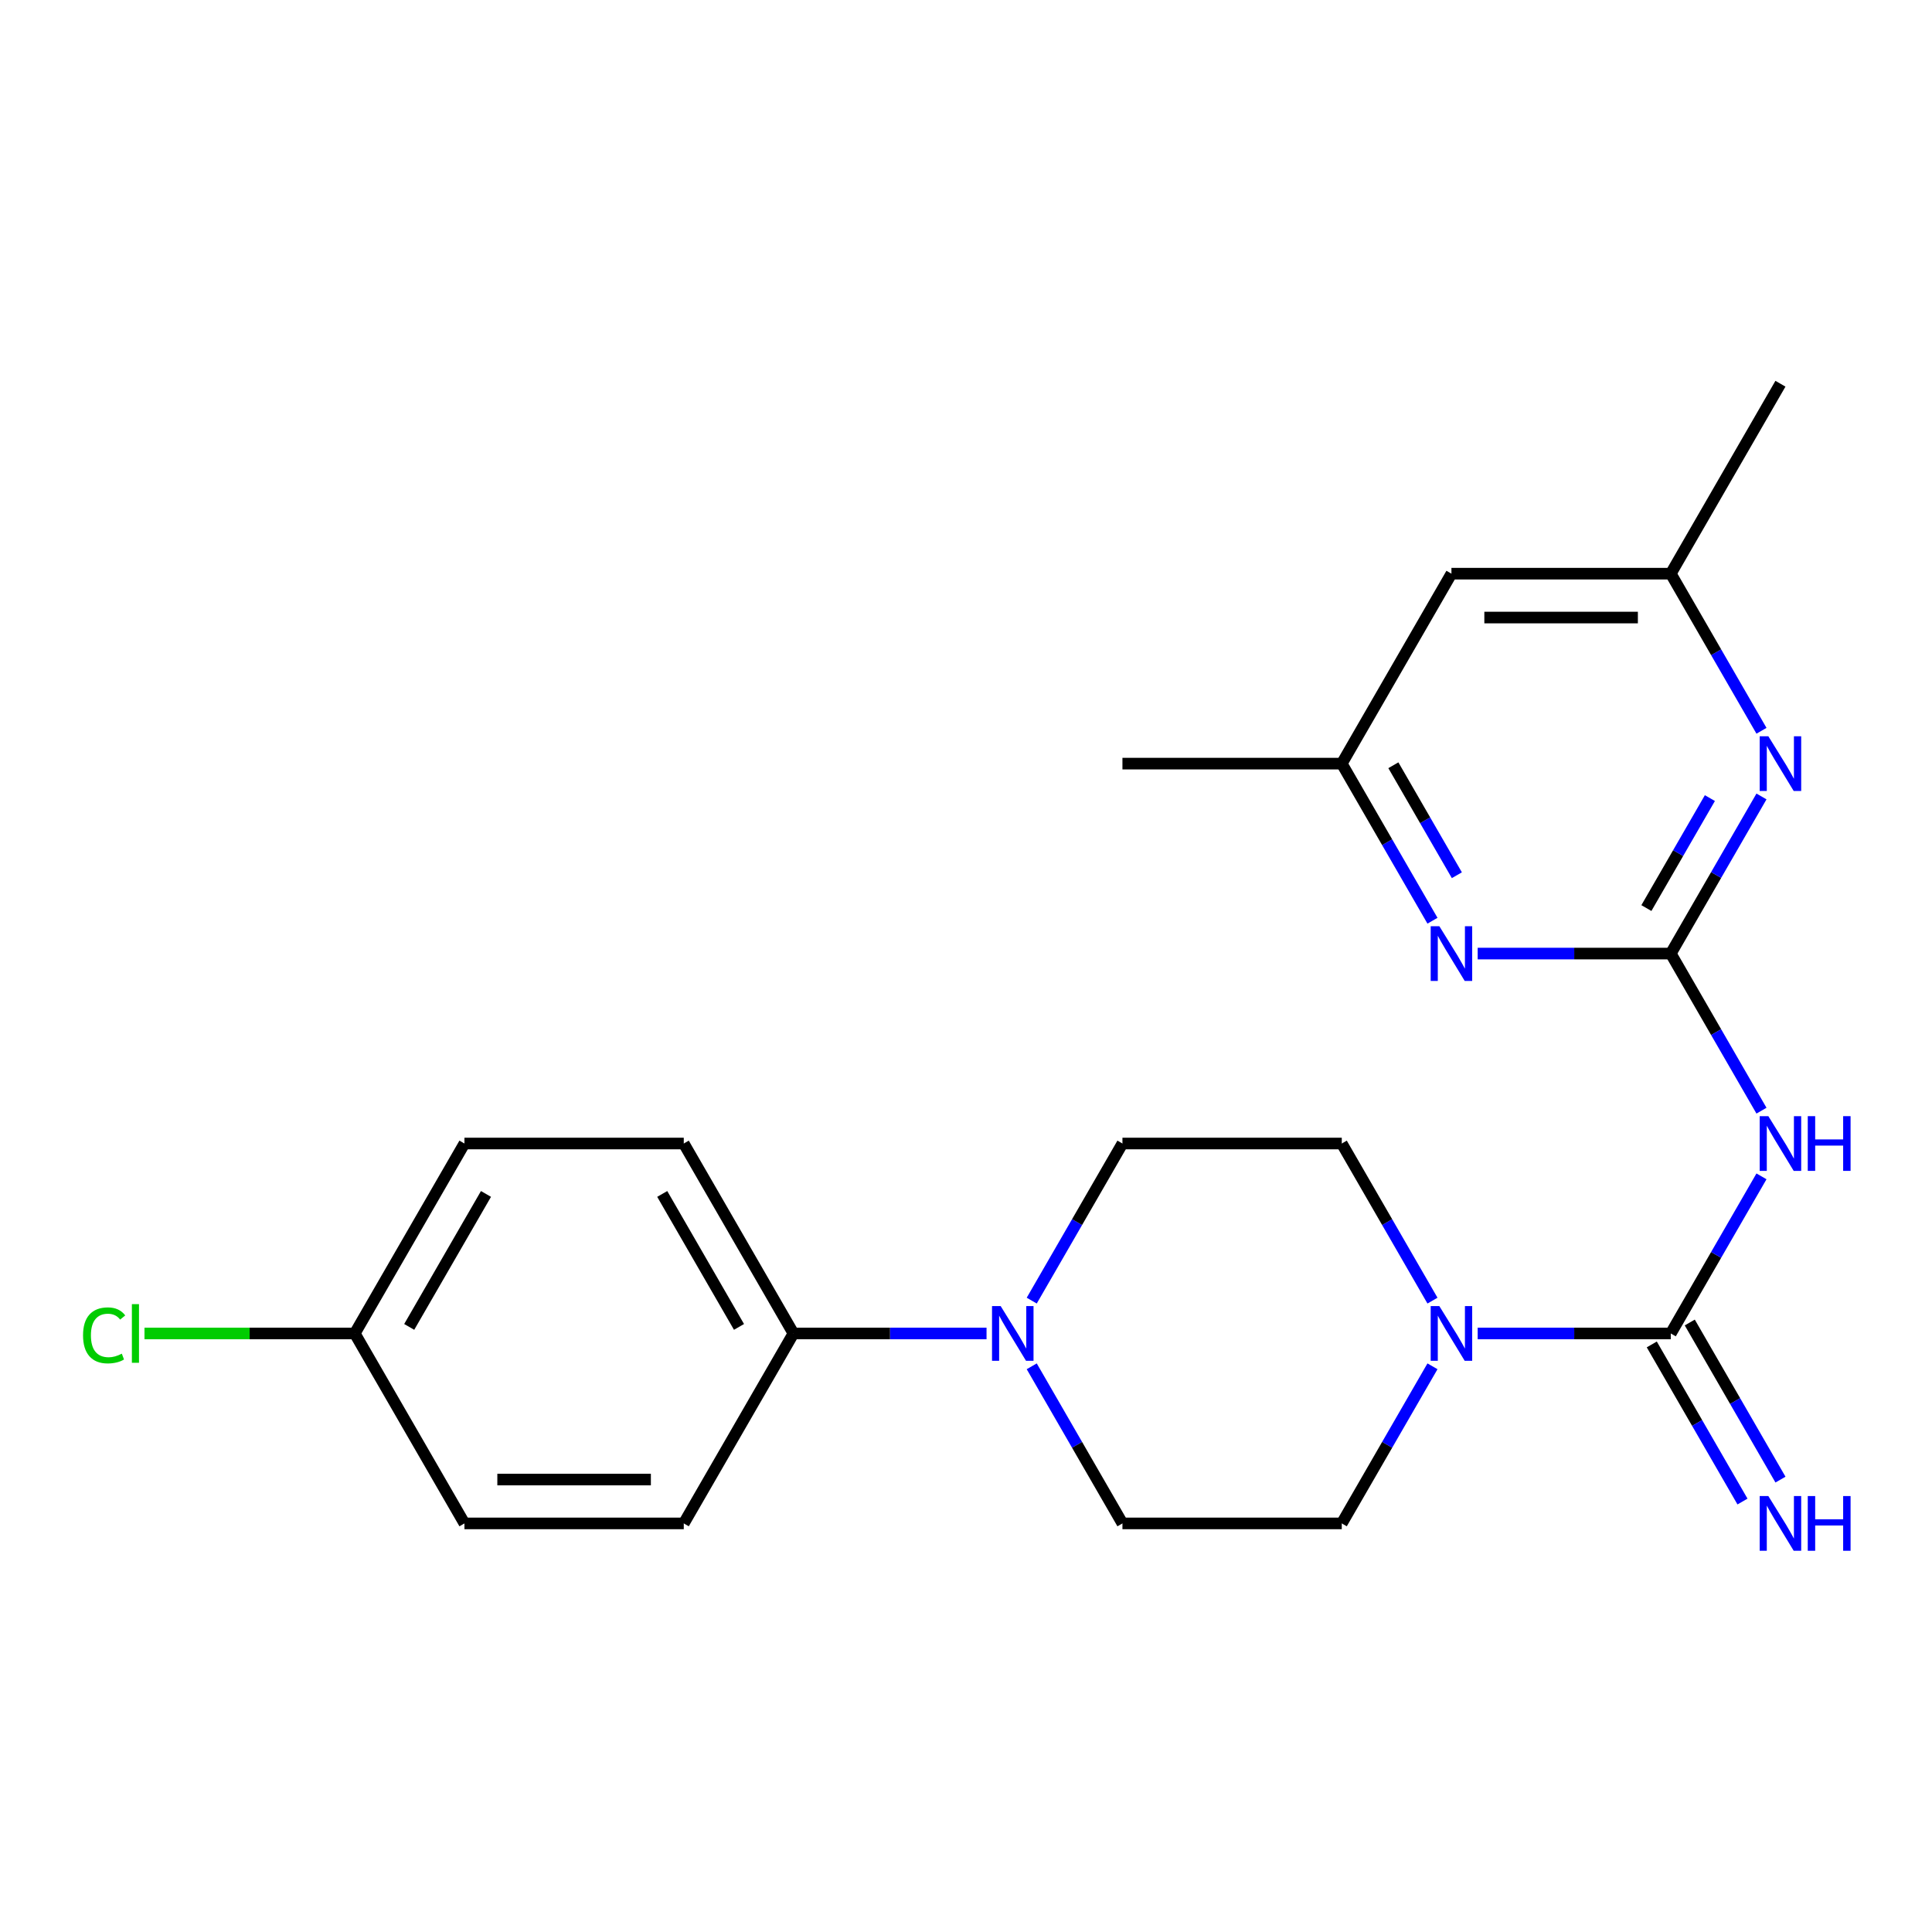 <?xml version='1.0' encoding='iso-8859-1'?>
<svg version='1.1' baseProfile='full'
              xmlns='http://www.w3.org/2000/svg'
                      xmlns:rdkit='http://www.rdkit.org/xml'
                      xmlns:xlink='http://www.w3.org/1999/xlink'
                  xml:space='preserve'
width='1000px' height='1000px' viewBox='0 0 1000 1000'>
<!-- END OF HEADER -->
<rect style='opacity:1.0;fill:#FFFFFF;stroke:none' width='1000' height='1000' x='0' y='0'> </rect>
<path class='bond-1' d='M 864.79,690.199 L 888.265,649.54' style='fill:none;fill-rule:evenodd;stroke:#000000;stroke-width:6px;stroke-linecap:butt;stroke-linejoin:miter;stroke-opacity:1' />
<path class='bond-1' d='M 888.265,649.54 L 911.739,608.88' style='fill:none;fill-rule:evenodd;stroke:#0000FF;stroke-width:6px;stroke-linecap:butt;stroke-linejoin:miter;stroke-opacity:1' />
<path class='bond-2' d='M 864.79,690.199 L 814.816,690.199' style='fill:none;fill-rule:evenodd;stroke:#000000;stroke-width:6px;stroke-linecap:butt;stroke-linejoin:miter;stroke-opacity:1' />
<path class='bond-2' d='M 814.816,690.199 L 764.841,690.199' style='fill:none;fill-rule:evenodd;stroke:#0000FF;stroke-width:6px;stroke-linecap:butt;stroke-linejoin:miter;stroke-opacity:1' />
<path class='bond-6' d='M 854.958,695.875 L 878.433,736.535' style='fill:none;fill-rule:evenodd;stroke:#000000;stroke-width:6px;stroke-linecap:butt;stroke-linejoin:miter;stroke-opacity:1' />
<path class='bond-6' d='M 878.433,736.535 L 901.908,777.194' style='fill:none;fill-rule:evenodd;stroke:#0000FF;stroke-width:6px;stroke-linecap:butt;stroke-linejoin:miter;stroke-opacity:1' />
<path class='bond-6' d='M 874.622,684.523 L 898.096,725.182' style='fill:none;fill-rule:evenodd;stroke:#000000;stroke-width:6px;stroke-linecap:butt;stroke-linejoin:miter;stroke-opacity:1' />
<path class='bond-6' d='M 898.096,725.182 L 921.571,765.842' style='fill:none;fill-rule:evenodd;stroke:#0000FF;stroke-width:6px;stroke-linecap:butt;stroke-linejoin:miter;stroke-opacity:1' />
<path class='bond-0' d='M 864.79,493.565 L 888.265,534.225' style='fill:none;fill-rule:evenodd;stroke:#000000;stroke-width:6px;stroke-linecap:butt;stroke-linejoin:miter;stroke-opacity:1' />
<path class='bond-0' d='M 888.265,534.225 L 911.739,574.884' style='fill:none;fill-rule:evenodd;stroke:#0000FF;stroke-width:6px;stroke-linecap:butt;stroke-linejoin:miter;stroke-opacity:1' />
<path class='bond-4' d='M 864.79,493.565 L 888.265,452.906' style='fill:none;fill-rule:evenodd;stroke:#000000;stroke-width:6px;stroke-linecap:butt;stroke-linejoin:miter;stroke-opacity:1' />
<path class='bond-4' d='M 888.265,452.906 L 911.739,412.246' style='fill:none;fill-rule:evenodd;stroke:#0000FF;stroke-width:6px;stroke-linecap:butt;stroke-linejoin:miter;stroke-opacity:1' />
<path class='bond-4' d='M 852.169,470.015 L 868.601,441.553' style='fill:none;fill-rule:evenodd;stroke:#000000;stroke-width:6px;stroke-linecap:butt;stroke-linejoin:miter;stroke-opacity:1' />
<path class='bond-4' d='M 868.601,441.553 L 885.034,413.092' style='fill:none;fill-rule:evenodd;stroke:#0000FF;stroke-width:6px;stroke-linecap:butt;stroke-linejoin:miter;stroke-opacity:1' />
<path class='bond-5' d='M 864.79,493.565 L 814.816,493.565' style='fill:none;fill-rule:evenodd;stroke:#000000;stroke-width:6px;stroke-linecap:butt;stroke-linejoin:miter;stroke-opacity:1' />
<path class='bond-5' d='M 814.816,493.565 L 764.841,493.565' style='fill:none;fill-rule:evenodd;stroke:#0000FF;stroke-width:6px;stroke-linecap:butt;stroke-linejoin:miter;stroke-opacity:1' />
<path class='bond-10' d='M 741.449,673.201 L 717.975,632.542' style='fill:none;fill-rule:evenodd;stroke:#0000FF;stroke-width:6px;stroke-linecap:butt;stroke-linejoin:miter;stroke-opacity:1' />
<path class='bond-10' d='M 717.975,632.542 L 694.5,591.882' style='fill:none;fill-rule:evenodd;stroke:#000000;stroke-width:6px;stroke-linecap:butt;stroke-linejoin:miter;stroke-opacity:1' />
<path class='bond-11' d='M 741.449,707.197 L 717.975,747.857' style='fill:none;fill-rule:evenodd;stroke:#0000FF;stroke-width:6px;stroke-linecap:butt;stroke-linejoin:miter;stroke-opacity:1' />
<path class='bond-11' d='M 717.975,747.857 L 694.5,788.516' style='fill:none;fill-rule:evenodd;stroke:#000000;stroke-width:6px;stroke-linecap:butt;stroke-linejoin:miter;stroke-opacity:1' />
<path class='bond-3' d='M 534.024,707.197 L 557.499,747.857' style='fill:none;fill-rule:evenodd;stroke:#0000FF;stroke-width:6px;stroke-linecap:butt;stroke-linejoin:miter;stroke-opacity:1' />
<path class='bond-3' d='M 557.499,747.857 L 580.973,788.516' style='fill:none;fill-rule:evenodd;stroke:#000000;stroke-width:6px;stroke-linecap:butt;stroke-linejoin:miter;stroke-opacity:1' />
<path class='bond-7' d='M 510.632,690.199 L 460.658,690.199' style='fill:none;fill-rule:evenodd;stroke:#0000FF;stroke-width:6px;stroke-linecap:butt;stroke-linejoin:miter;stroke-opacity:1' />
<path class='bond-7' d='M 460.658,690.199 L 410.683,690.199' style='fill:none;fill-rule:evenodd;stroke:#000000;stroke-width:6px;stroke-linecap:butt;stroke-linejoin:miter;stroke-opacity:1' />
<path class='bond-23' d='M 534.024,673.201 L 557.499,632.542' style='fill:none;fill-rule:evenodd;stroke:#0000FF;stroke-width:6px;stroke-linecap:butt;stroke-linejoin:miter;stroke-opacity:1' />
<path class='bond-23' d='M 557.499,632.542 L 580.973,591.882' style='fill:none;fill-rule:evenodd;stroke:#000000;stroke-width:6px;stroke-linecap:butt;stroke-linejoin:miter;stroke-opacity:1' />
<path class='bond-8' d='M 911.739,378.25 L 888.265,337.591' style='fill:none;fill-rule:evenodd;stroke:#0000FF;stroke-width:6px;stroke-linecap:butt;stroke-linejoin:miter;stroke-opacity:1' />
<path class='bond-8' d='M 888.265,337.591 L 864.79,296.931' style='fill:none;fill-rule:evenodd;stroke:#000000;stroke-width:6px;stroke-linecap:butt;stroke-linejoin:miter;stroke-opacity:1' />
<path class='bond-9' d='M 741.449,476.567 L 717.975,435.908' style='fill:none;fill-rule:evenodd;stroke:#0000FF;stroke-width:6px;stroke-linecap:butt;stroke-linejoin:miter;stroke-opacity:1' />
<path class='bond-9' d='M 717.975,435.908 L 694.5,395.248' style='fill:none;fill-rule:evenodd;stroke:#000000;stroke-width:6px;stroke-linecap:butt;stroke-linejoin:miter;stroke-opacity:1' />
<path class='bond-9' d='M 754.07,453.017 L 737.638,424.555' style='fill:none;fill-rule:evenodd;stroke:#0000FF;stroke-width:6px;stroke-linecap:butt;stroke-linejoin:miter;stroke-opacity:1' />
<path class='bond-9' d='M 737.638,424.555 L 721.206,396.093' style='fill:none;fill-rule:evenodd;stroke:#000000;stroke-width:6px;stroke-linecap:butt;stroke-linejoin:miter;stroke-opacity:1' />
<path class='bond-15' d='M 410.683,690.199 L 353.92,591.882' style='fill:none;fill-rule:evenodd;stroke:#000000;stroke-width:6px;stroke-linecap:butt;stroke-linejoin:miter;stroke-opacity:1' />
<path class='bond-15' d='M 382.505,686.804 L 342.771,617.982' style='fill:none;fill-rule:evenodd;stroke:#000000;stroke-width:6px;stroke-linecap:butt;stroke-linejoin:miter;stroke-opacity:1' />
<path class='bond-16' d='M 410.683,690.199 L 353.92,788.516' style='fill:none;fill-rule:evenodd;stroke:#000000;stroke-width:6px;stroke-linecap:butt;stroke-linejoin:miter;stroke-opacity:1' />
<path class='bond-22' d='M 864.79,296.931 L 921.553,198.614' style='fill:none;fill-rule:evenodd;stroke:#000000;stroke-width:6px;stroke-linecap:butt;stroke-linejoin:miter;stroke-opacity:1' />
<path class='bond-24' d='M 864.79,296.931 L 751.263,296.931' style='fill:none;fill-rule:evenodd;stroke:#000000;stroke-width:6px;stroke-linecap:butt;stroke-linejoin:miter;stroke-opacity:1' />
<path class='bond-24' d='M 847.761,319.637 L 768.292,319.637' style='fill:none;fill-rule:evenodd;stroke:#000000;stroke-width:6px;stroke-linecap:butt;stroke-linejoin:miter;stroke-opacity:1' />
<path class='bond-14' d='M 694.5,395.248 L 751.263,296.931' style='fill:none;fill-rule:evenodd;stroke:#000000;stroke-width:6px;stroke-linecap:butt;stroke-linejoin:miter;stroke-opacity:1' />
<path class='bond-21' d='M 694.5,395.248 L 580.973,395.248' style='fill:none;fill-rule:evenodd;stroke:#000000;stroke-width:6px;stroke-linecap:butt;stroke-linejoin:miter;stroke-opacity:1' />
<path class='bond-13' d='M 694.5,591.882 L 580.973,591.882' style='fill:none;fill-rule:evenodd;stroke:#000000;stroke-width:6px;stroke-linecap:butt;stroke-linejoin:miter;stroke-opacity:1' />
<path class='bond-12' d='M 694.5,788.516 L 580.973,788.516' style='fill:none;fill-rule:evenodd;stroke:#000000;stroke-width:6px;stroke-linecap:butt;stroke-linejoin:miter;stroke-opacity:1' />
<path class='bond-19' d='M 353.92,591.882 L 240.393,591.882' style='fill:none;fill-rule:evenodd;stroke:#000000;stroke-width:6px;stroke-linecap:butt;stroke-linejoin:miter;stroke-opacity:1' />
<path class='bond-18' d='M 353.92,788.516 L 240.393,788.516' style='fill:none;fill-rule:evenodd;stroke:#000000;stroke-width:6px;stroke-linecap:butt;stroke-linejoin:miter;stroke-opacity:1' />
<path class='bond-18' d='M 336.891,765.811 L 257.422,765.811' style='fill:none;fill-rule:evenodd;stroke:#000000;stroke-width:6px;stroke-linecap:butt;stroke-linejoin:miter;stroke-opacity:1' />
<path class='bond-17' d='M 183.63,690.199 L 240.393,788.516' style='fill:none;fill-rule:evenodd;stroke:#000000;stroke-width:6px;stroke-linecap:butt;stroke-linejoin:miter;stroke-opacity:1' />
<path class='bond-20' d='M 183.63,690.199 L 129.206,690.199' style='fill:none;fill-rule:evenodd;stroke:#000000;stroke-width:6px;stroke-linecap:butt;stroke-linejoin:miter;stroke-opacity:1' />
<path class='bond-20' d='M 129.206,690.199 L 74.781,690.199' style='fill:none;fill-rule:evenodd;stroke:#00CC00;stroke-width:6px;stroke-linecap:butt;stroke-linejoin:miter;stroke-opacity:1' />
<path class='bond-25' d='M 183.63,690.199 L 240.393,591.882' style='fill:none;fill-rule:evenodd;stroke:#000000;stroke-width:6px;stroke-linecap:butt;stroke-linejoin:miter;stroke-opacity:1' />
<path class='bond-25' d='M 211.808,686.804 L 251.542,617.982' style='fill:none;fill-rule:evenodd;stroke:#000000;stroke-width:6px;stroke-linecap:butt;stroke-linejoin:miter;stroke-opacity:1' />
<path  class='atom-2' d='M 915.293 577.722
L 924.573 592.722
Q 925.493 594.202, 926.973 596.882
Q 928.453 599.562, 928.533 599.722
L 928.533 577.722
L 932.293 577.722
L 932.293 606.042
L 928.413 606.042
L 918.453 589.642
Q 917.293 587.722, 916.053 585.522
Q 914.853 583.322, 914.493 582.642
L 914.493 606.042
L 910.813 606.042
L 910.813 577.722
L 915.293 577.722
' fill='#0000FF'/>
<path  class='atom-2' d='M 935.693 577.722
L 939.533 577.722
L 939.533 589.762
L 954.013 589.762
L 954.013 577.722
L 957.853 577.722
L 957.853 606.042
L 954.013 606.042
L 954.013 592.962
L 939.533 592.962
L 939.533 606.042
L 935.693 606.042
L 935.693 577.722
' fill='#0000FF'/>
<path  class='atom-3' d='M 745.003 676.039
L 754.283 691.039
Q 755.203 692.519, 756.683 695.199
Q 758.163 697.879, 758.243 698.039
L 758.243 676.039
L 762.003 676.039
L 762.003 704.359
L 758.123 704.359
L 748.163 687.959
Q 747.003 686.039, 745.763 683.839
Q 744.563 681.639, 744.203 680.959
L 744.203 704.359
L 740.523 704.359
L 740.523 676.039
L 745.003 676.039
' fill='#0000FF'/>
<path  class='atom-4' d='M 517.95 676.039
L 527.23 691.039
Q 528.15 692.519, 529.63 695.199
Q 531.11 697.879, 531.19 698.039
L 531.19 676.039
L 534.95 676.039
L 534.95 704.359
L 531.07 704.359
L 521.11 687.959
Q 519.95 686.039, 518.71 683.839
Q 517.51 681.639, 517.15 680.959
L 517.15 704.359
L 513.47 704.359
L 513.47 676.039
L 517.95 676.039
' fill='#0000FF'/>
<path  class='atom-5' d='M 915.293 381.088
L 924.573 396.088
Q 925.493 397.568, 926.973 400.248
Q 928.453 402.928, 928.533 403.088
L 928.533 381.088
L 932.293 381.088
L 932.293 409.408
L 928.413 409.408
L 918.453 393.008
Q 917.293 391.088, 916.053 388.888
Q 914.853 386.688, 914.493 386.008
L 914.493 409.408
L 910.813 409.408
L 910.813 381.088
L 915.293 381.088
' fill='#0000FF'/>
<path  class='atom-6' d='M 745.003 479.405
L 754.283 494.405
Q 755.203 495.885, 756.683 498.565
Q 758.163 501.245, 758.243 501.405
L 758.243 479.405
L 762.003 479.405
L 762.003 507.725
L 758.123 507.725
L 748.163 491.325
Q 747.003 489.405, 745.763 487.205
Q 744.563 485.005, 744.203 484.325
L 744.203 507.725
L 740.523 507.725
L 740.523 479.405
L 745.003 479.405
' fill='#0000FF'/>
<path  class='atom-7' d='M 915.293 774.356
L 924.573 789.356
Q 925.493 790.836, 926.973 793.516
Q 928.453 796.196, 928.533 796.356
L 928.533 774.356
L 932.293 774.356
L 932.293 802.676
L 928.413 802.676
L 918.453 786.276
Q 917.293 784.356, 916.053 782.156
Q 914.853 779.956, 914.493 779.276
L 914.493 802.676
L 910.813 802.676
L 910.813 774.356
L 915.293 774.356
' fill='#0000FF'/>
<path  class='atom-7' d='M 935.693 774.356
L 939.533 774.356
L 939.533 786.396
L 954.013 786.396
L 954.013 774.356
L 957.853 774.356
L 957.853 802.676
L 954.013 802.676
L 954.013 789.596
L 939.533 789.596
L 939.533 802.676
L 935.693 802.676
L 935.693 774.356
' fill='#0000FF'/>
<path  class='atom-21' d='M 42.983 691.179
Q 42.983 684.139, 46.263 680.459
Q 49.583 676.739, 55.863 676.739
Q 61.703 676.739, 64.823 680.859
L 62.183 683.019
Q 59.903 680.019, 55.863 680.019
Q 51.583 680.019, 49.303 682.899
Q 47.063 685.739, 47.063 691.179
Q 47.063 696.779, 49.383 699.659
Q 51.743 702.539, 56.303 702.539
Q 59.423 702.539, 63.063 700.659
L 64.183 703.659
Q 62.703 704.619, 60.463 705.179
Q 58.223 705.739, 55.743 705.739
Q 49.583 705.739, 46.263 701.979
Q 42.983 698.219, 42.983 691.179
' fill='#00CC00'/>
<path  class='atom-21' d='M 68.263 675.019
L 71.943 675.019
L 71.943 705.379
L 68.263 705.379
L 68.263 675.019
' fill='#00CC00'/>
</svg>
